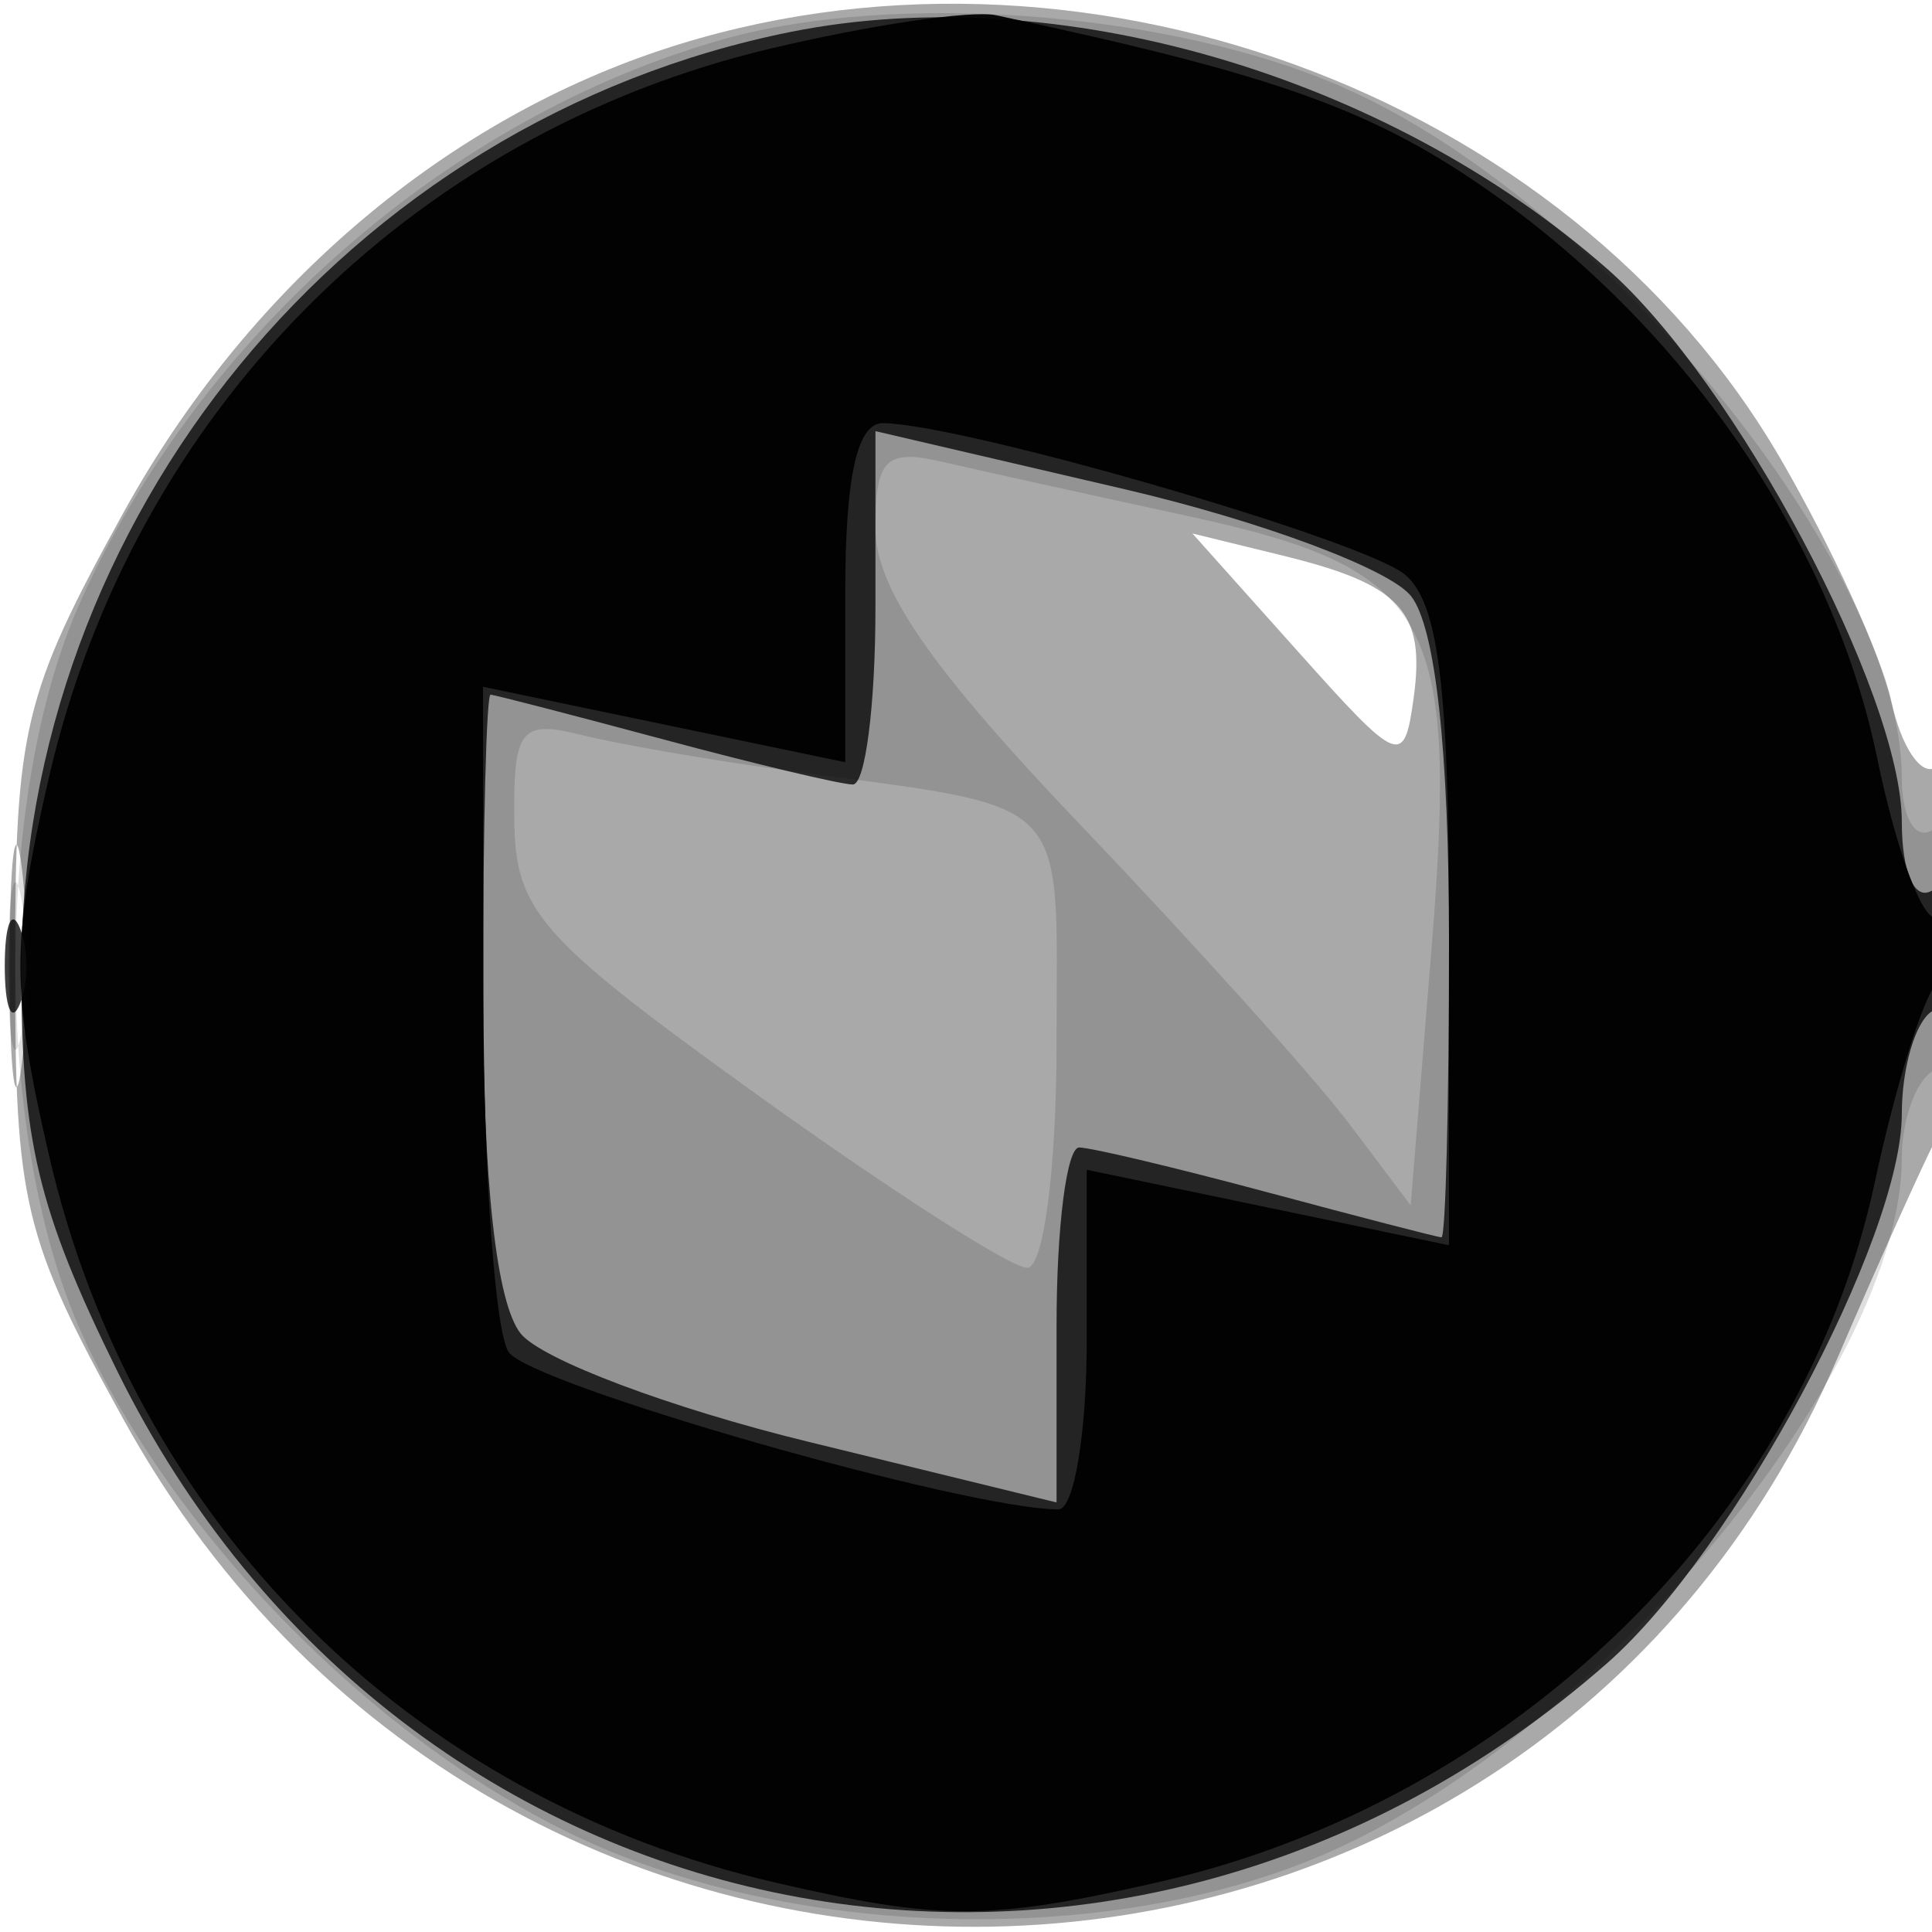 <svg xmlns="http://www.w3.org/2000/svg" width="64" height="64" version="1.1" fill="#000000"><path fill-opacity=".337" d="M 21.879 1.666 C 14.550 4.113, 8.128 9.645, 4.079 17 C 0.764 23.020, 0.500 24.128, 0.500 32 C 0.500 39.872, 0.764 40.980, 4.079 47 C 16.927 70.336, 50.478 69.153, 60.864 44.998 C 62.164 41.974, 63.627 38.719, 64.114 37.764 C 65.264 35.510, 65.271 24.715, 64.122 25.425 C 63.639 25.723, 62.978 24.737, 62.654 23.234 C 62.330 21.730, 60.676 18.111, 58.979 15.192 C 51.910 3.032, 35.599 -2.914, 21.879 1.666 M 43 21.586 C 46.359 25.343, 46.513 25.405, 46.828 23.128 C 47.226 20.252, 46.413 19.365, 42.500 18.407 L 39.500 17.672 43 21.586 M 0.320 32 C 0.320 35.575, 0.502 37.038, 0.723 35.250 C 0.945 33.462, 0.945 30.538, 0.723 28.750 C 0.502 26.962, 0.320 28.425, 0.320 32" stroke="none" fill="#000000" fill-rule="evenodd"/><path fill-opacity=".131" d="M 23.951 1.303 C 14.895 3.863, 6.679 11.040, 2.687 19.878 C -0.216 26.304, -0.205 37.720, 2.710 44.176 C 5.683 50.759, 12.247 57.484, 18.853 60.716 C 26.180 64.301, 36.966 64.546, 44.176 61.290 C 53.171 57.227, 63 45.257, 63 38.363 C 63 37.128, 63.450 35.840, 64 35.500 C 64.550 35.160, 65 33.082, 65 30.882 C 65 28.470, 64.603 27.127, 64 27.500 C 63.441 27.845, 63 27.076, 63 25.755 C 63 18.856, 53.208 6.749, 44.519 2.905 C 38.845 0.395, 29.684 -0.318, 23.951 1.303 M 29 17.498 C 29 19.488, 30.822 22.122, 35.820 27.357 C 39.571 31.285, 43.560 35.721, 44.685 37.214 L 46.731 39.928 47.425 31.378 C 48.314 20.421, 47.422 18.844, 39.345 17.094 C 36.130 16.398, 32.487 15.593, 31.250 15.306 C 29.341 14.862, 29 15.194, 29 17.498 M 17.036 27.142 C 17.068 30.179, 17.835 31.050, 25.062 36.250 C 29.458 39.412, 33.491 42, 34.027 42 C 34.571 42, 35 38.703, 35 34.519 C 35 26.172, 35.653 26.825, 26 25.515 C 23.525 25.179, 20.488 24.652, 19.250 24.344 C 17.248 23.845, 17.004 24.153, 17.036 27.142 M 0.272 32 C 0.272 34.475, 0.467 35.487, 0.706 34.250 C 0.944 33.013, 0.944 30.988, 0.706 29.750 C 0.467 28.512, 0.272 29.525, 0.272 32" stroke="none" fill="#000000" fill-rule="evenodd"/><path fill-opacity=".755" d="M 26.223 1.051 C 11.520 3.986, 0.706 17.162, 0.706 32.141 C 0.706 37.777, 1.255 40.077, 3.873 45.395 C 13.336 64.617, 37.085 69.278, 53.249 55.086 C 57.429 51.416, 63 41.026, 63 36.899 C 63 35.370, 63.450 33.840, 64 33.500 C 64.550 33.160, 65 31.982, 65 30.882 C 65 29.782, 64.550 29.160, 64 29.500 C 63.421 29.858, 63 28.897, 63 27.219 C 63 22.991, 57.480 12.629, 53.249 8.914 C 45.904 2.465, 35.014 -0.703, 26.223 1.051 M 29 20.141 C 29 23.363, 28.663 25.995, 28.250 25.988 C 27.837 25.982, 25.025 25.312, 22 24.500 C 18.975 23.688, 16.387 23.018, 16.250 23.012 C 16.113 23.005, 16 27.414, 16 32.809 C 16 39.157, 16.441 43.168, 17.250 44.178 C 17.938 45.036, 22.212 46.645, 26.750 47.754 L 35 49.771 35 43.885 C 35 40.648, 35.337 38.005, 35.750 38.012 C 36.163 38.018, 38.975 38.688, 42 39.500 C 45.025 40.312, 47.612 40.982, 47.750 40.988 C 47.888 40.995, 48 36.586, 48 31.191 C 48 24.878, 47.554 20.802, 46.750 19.756 C 46.063 18.861, 41.788 17.263, 37.250 16.205 L 29 14.282 29 20.141 M 0.158 32 C 0.158 33.375, 0.385 33.938, 0.662 33.250 C 0.940 32.563, 0.940 31.438, 0.662 30.750 C 0.385 30.063, 0.158 30.625, 0.158 32" stroke="none" fill="#000000" fill-rule="evenodd"/><path fill-opacity=".944" d="M 25.500 1.615 C 13.539 4.464, 4.408 13.693, 1.622 25.750 C 0.364 31.194, 0.363 32.806, 1.618 38.250 C 4.428 50.434, 13.547 59.558, 25.728 62.373 C 31.168 63.630, 32.769 63.627, 38.388 62.345 C 50.161 59.660, 59.725 50.304, 62.111 39.140 C 62.774 36.038, 63.695 33.072, 64.158 32.550 C 65.234 31.335, 65.257 29.723, 64.188 30.384 C 63.742 30.660, 62.840 28.288, 62.184 25.113 C 60.731 18.075, 55.961 11.043, 49.549 6.484 C 45.570 3.656, 42.381 2.504, 33 0.506 C 32.175 0.330, 28.800 0.829, 25.500 1.615 M 28 19.625 L 28 25.250 25 24.625 C 23.350 24.281, 20.650 23.719, 19 23.375 L 16 22.750 16.015 33.125 C 16.024 38.831, 16.397 44.078, 16.845 44.783 C 17.524 45.854, 32.005 50, 35.063 50 C 35.579 50, 36 47.469, 36 44.375 L 36 38.750 39 39.375 C 40.650 39.719, 43.350 40.281, 45 40.625 L 48 41.250 48 30.747 C 48 22.759, 47.650 19.955, 46.540 19.033 C 45.161 17.889, 31.943 14.054, 29.250 14.017 C 28.396 14.005, 28 15.783, 28 19.625" stroke="none" fill="#000000" fill-rule="evenodd"/></svg>